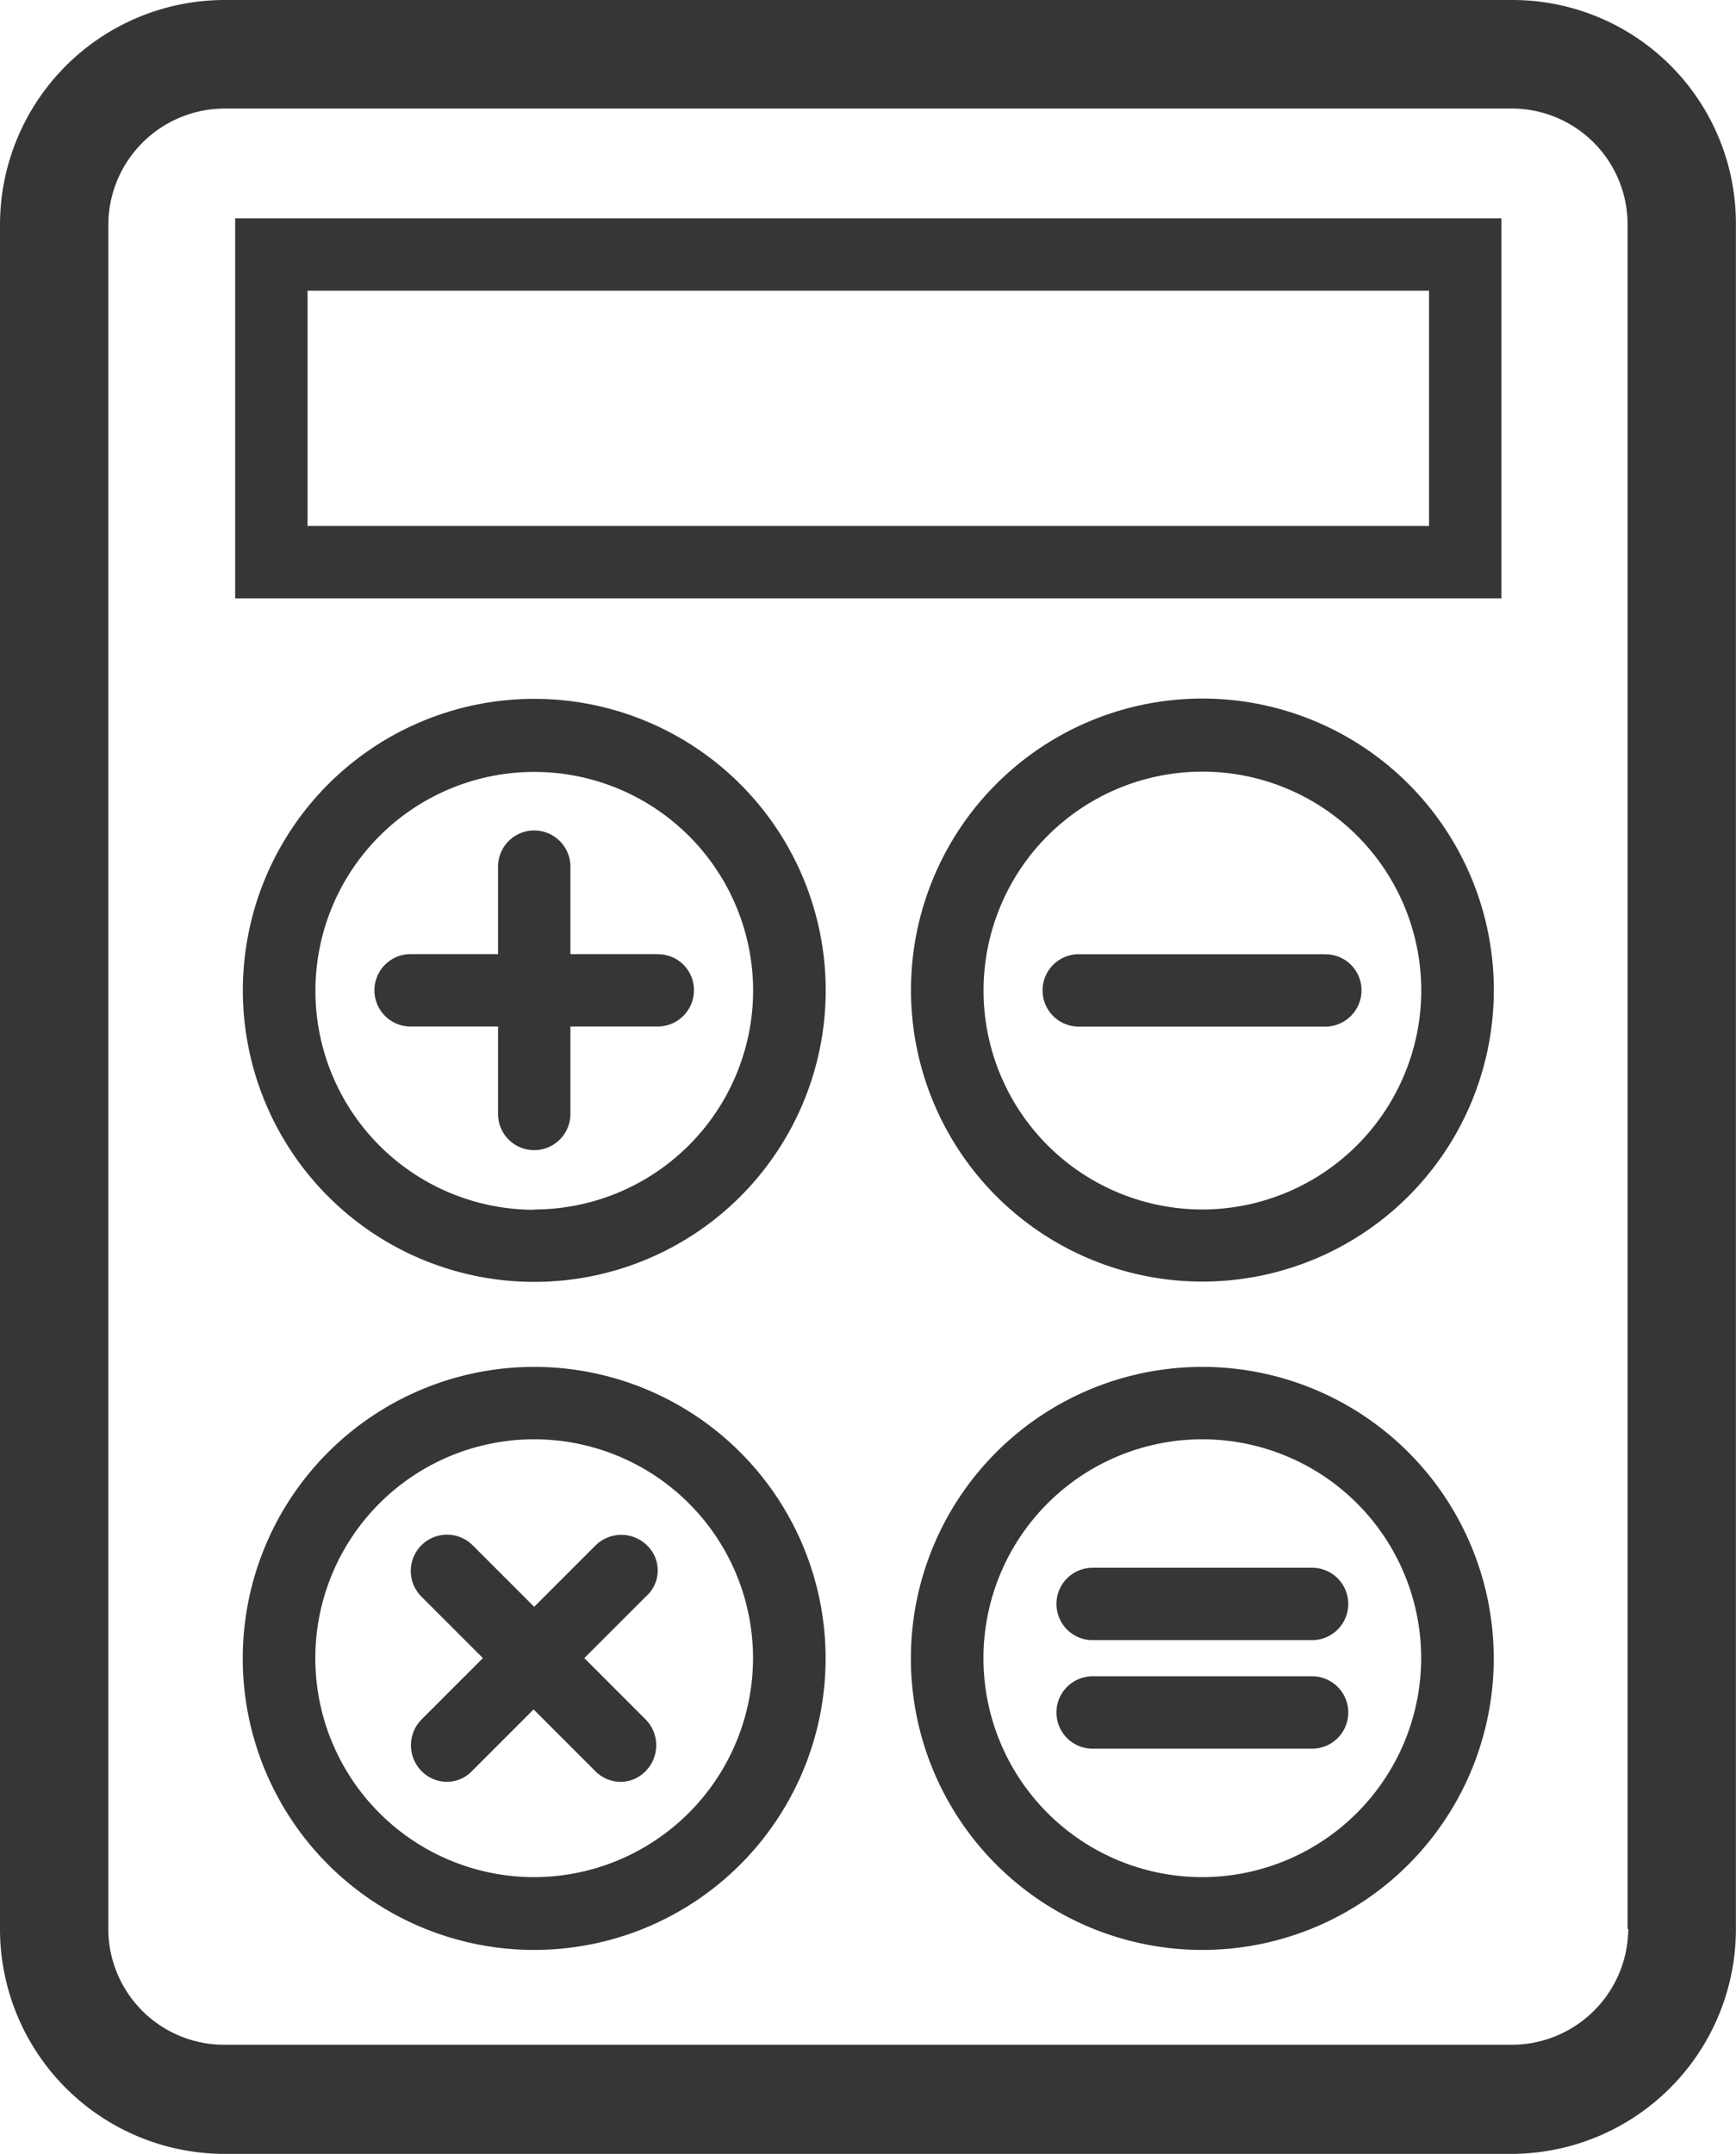 <?xml version="1.0" encoding="UTF-8"?> <svg xmlns="http://www.w3.org/2000/svg" xmlns:xlink="http://www.w3.org/1999/xlink" id="Grupo_1862" data-name="Grupo 1862" width="17.871" height="22.166" viewBox="0 0 17.871 22.166"><defs><clipPath id="clip-path"><rect id="Rectángulo_1013" data-name="Rectángulo 1013" width="17.871" height="22.166" fill="#363636"></rect></clipPath></defs><g id="Grupo_1861" data-name="Grupo 1861" clip-path="url(#clip-path)"><path id="Trazado_6954" data-name="Trazado 6954" d="M15.562,0H2.315A2.314,2.314,0,0,0,0,2.309V19.857a2.314,2.314,0,0,0,2.315,2.309h13.24a2.314,2.314,0,0,0,2.315-2.309V2.309A2.3,2.3,0,0,0,15.562,0m1.2,19.851a1.2,1.2,0,0,1-1.2,1.192H2.315a1.193,1.193,0,0,1-1.2-1.192V2.309a1.2,1.2,0,0,1,1.2-1.192h13.24a1.193,1.193,0,0,1,1.2,1.192V19.851Z" fill="#363636"></path><path id="Trazado_6955" data-name="Trazado 6955" d="M39,40.111H52.035V36.2H39Zm.745-3.166H51.29v2.421H39.745Zm2.334,4.2a3,3,0,1,0,3,3,3,3,0,0,0-3-3m0,5.258a2.253,2.253,0,1,1,2.253-2.253A2.257,2.257,0,0,1,42.079,46.4m6.878-5.258a3,3,0,1,0,3,3,3,3,0,0,0-3-3m0,5.258a2.253,2.253,0,1,1,2.253-2.253A2.257,2.257,0,0,1,48.956,46.4m-6.878,1.62a3,3,0,1,0,3,3,3,3,0,0,0-3-3m0,5.251a2.253,2.253,0,1,1,2.253-2.253,2.257,2.257,0,0,1-2.253,2.253m6.878-5.251a3,3,0,1,0,3,3,3,3,0,0,0-3-3m0,5.251a2.253,2.253,0,1,1,2.253-2.253,2.257,2.257,0,0,1-2.253,2.253" transform="translate(-36.579 -33.953)" fill="#363636"></path><path id="Trazado_6956" data-name="Trazado 6956" d="M65.017,138.972h-.9v-.9a.372.372,0,1,0-.745,0v.9h-.9a.372.372,0,0,0,0,.745h.9v.9a.372.372,0,1,0,.745,0v-.9h.9a.374.374,0,0,0,.372-.372.37.37,0,0,0-.372-.372m-.112,6.083a.378.378,0,0,0-.528,0l-.633.633-.633-.633a.373.373,0,0,0-.528.528l.633.633-.633.633a.378.378,0,0,0,0,.528.368.368,0,0,0,.261.112.357.357,0,0,0,.261-.112l.633-.633.633.633a.368.368,0,0,0,.261.112.357.357,0,0,0,.261-.112.378.378,0,0,0,0-.528l-.633-.633.633-.633a.357.357,0,0,0,.012-.528m6.983-6.083H69.35a.372.372,0,0,0,0,.745h2.539a.374.374,0,0,0,.372-.372.37.37,0,0,0-.372-.372m-.137,7.43H69.493a.372.372,0,1,0,0,.745h2.259a.372.372,0,1,0,0-.745m0-1.117H69.493a.372.372,0,0,0,0,.745h2.259a.372.372,0,0,0,0-.745" transform="translate(-58.245 -129.153)" fill="#363636"></path></g></svg> 